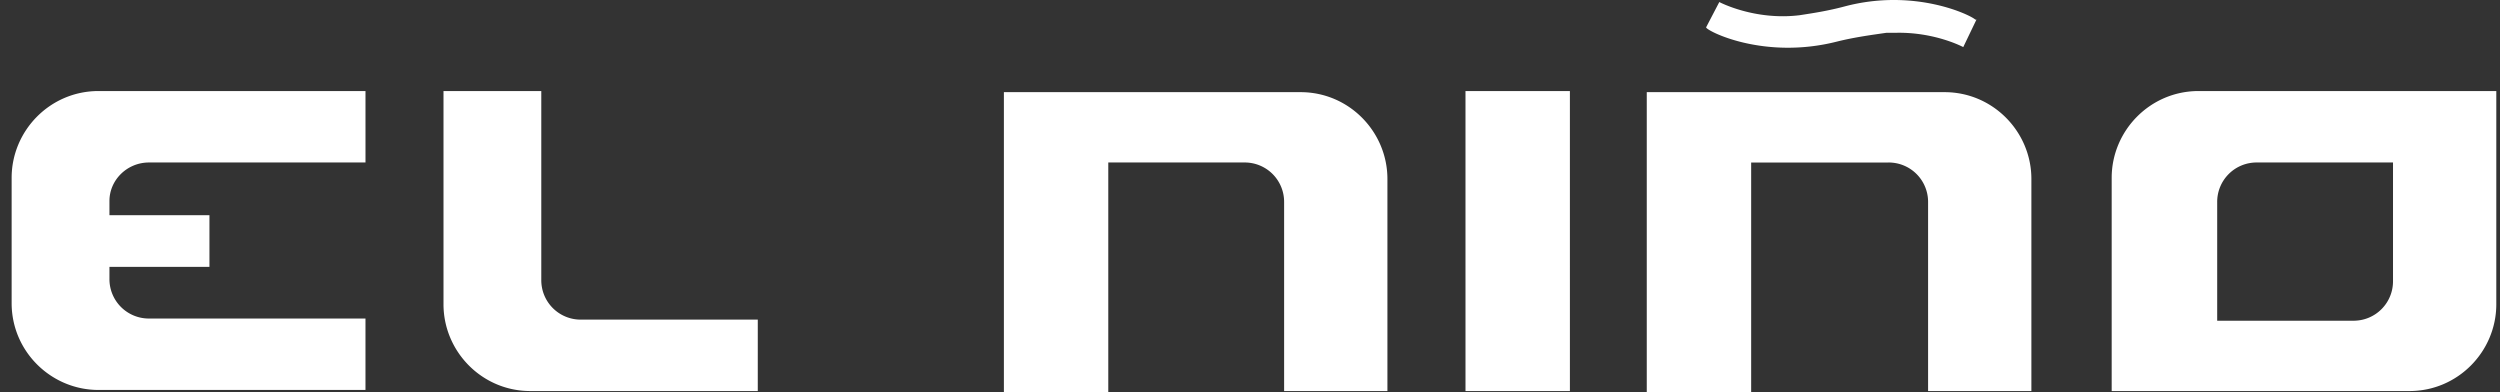 <svg xmlns="http://www.w3.org/2000/svg" width="153" height="24" fill="none" viewBox="0 0 153 24"><rect x="0" y="0" width="153" height="24" fill="#333333" stroke="none"/><path fill="#fff" d="M134.548 5.572c-2.959 0-5.313 2.421-5.313 5.313v13.047h18.226c2.959 0 5.313-2.42 5.313-5.313V5.572zm11.904 11.635a2.41 2.41 0 0 1-2.421 2.421h-8.339v-7.263a2.41 2.41 0 0 1 2.421-2.421h8.339zM46.376 23.932H32.455c-2.96 0-5.313-2.42-5.313-5.313V5.572h5.985V17.14a2.41 2.41 0 0 0 2.421 2.421h10.828zM9.119 9.944h13.249V5.572H6.025c-2.96 0-5.313 2.421-5.313 5.313v7.667c0 2.96 2.421 5.313 5.313 5.313h16.342v-4.371H9.12a2.41 2.41 0 0 1-2.422-2.421v-.74h6.12v-3.161h-6.12v-.874c0-1.278 1.077-2.354 2.422-2.354m75.857 13.989h-6.389V12.365a2.41 2.41 0 0 0-2.421-2.421h-8.34V24h-6.389V5.64h18.159c2.959 0 5.313 2.42 5.313 5.313v12.98zm11.101-.001h-6.39V5.572h6.39zM105.221.125s2.152 1.143 4.909.807c.875-.134 1.749-.269 2.758-.538 4.304-1.143 7.734.538 8.003.807h.067l-.807 1.681s-1.748-.941-4.17-.874h-.538c-.941.135-1.95.27-3.026.538-4.506 1.143-8.003-.672-8.003-.874zm19.167 23.808h-6.389V12.365a2.41 2.41 0 0 0-2.421-2.42h-8.407V24h-6.389V5.64h18.226c2.959 0 5.313 2.421 5.313 5.313v12.98z"/></svg>